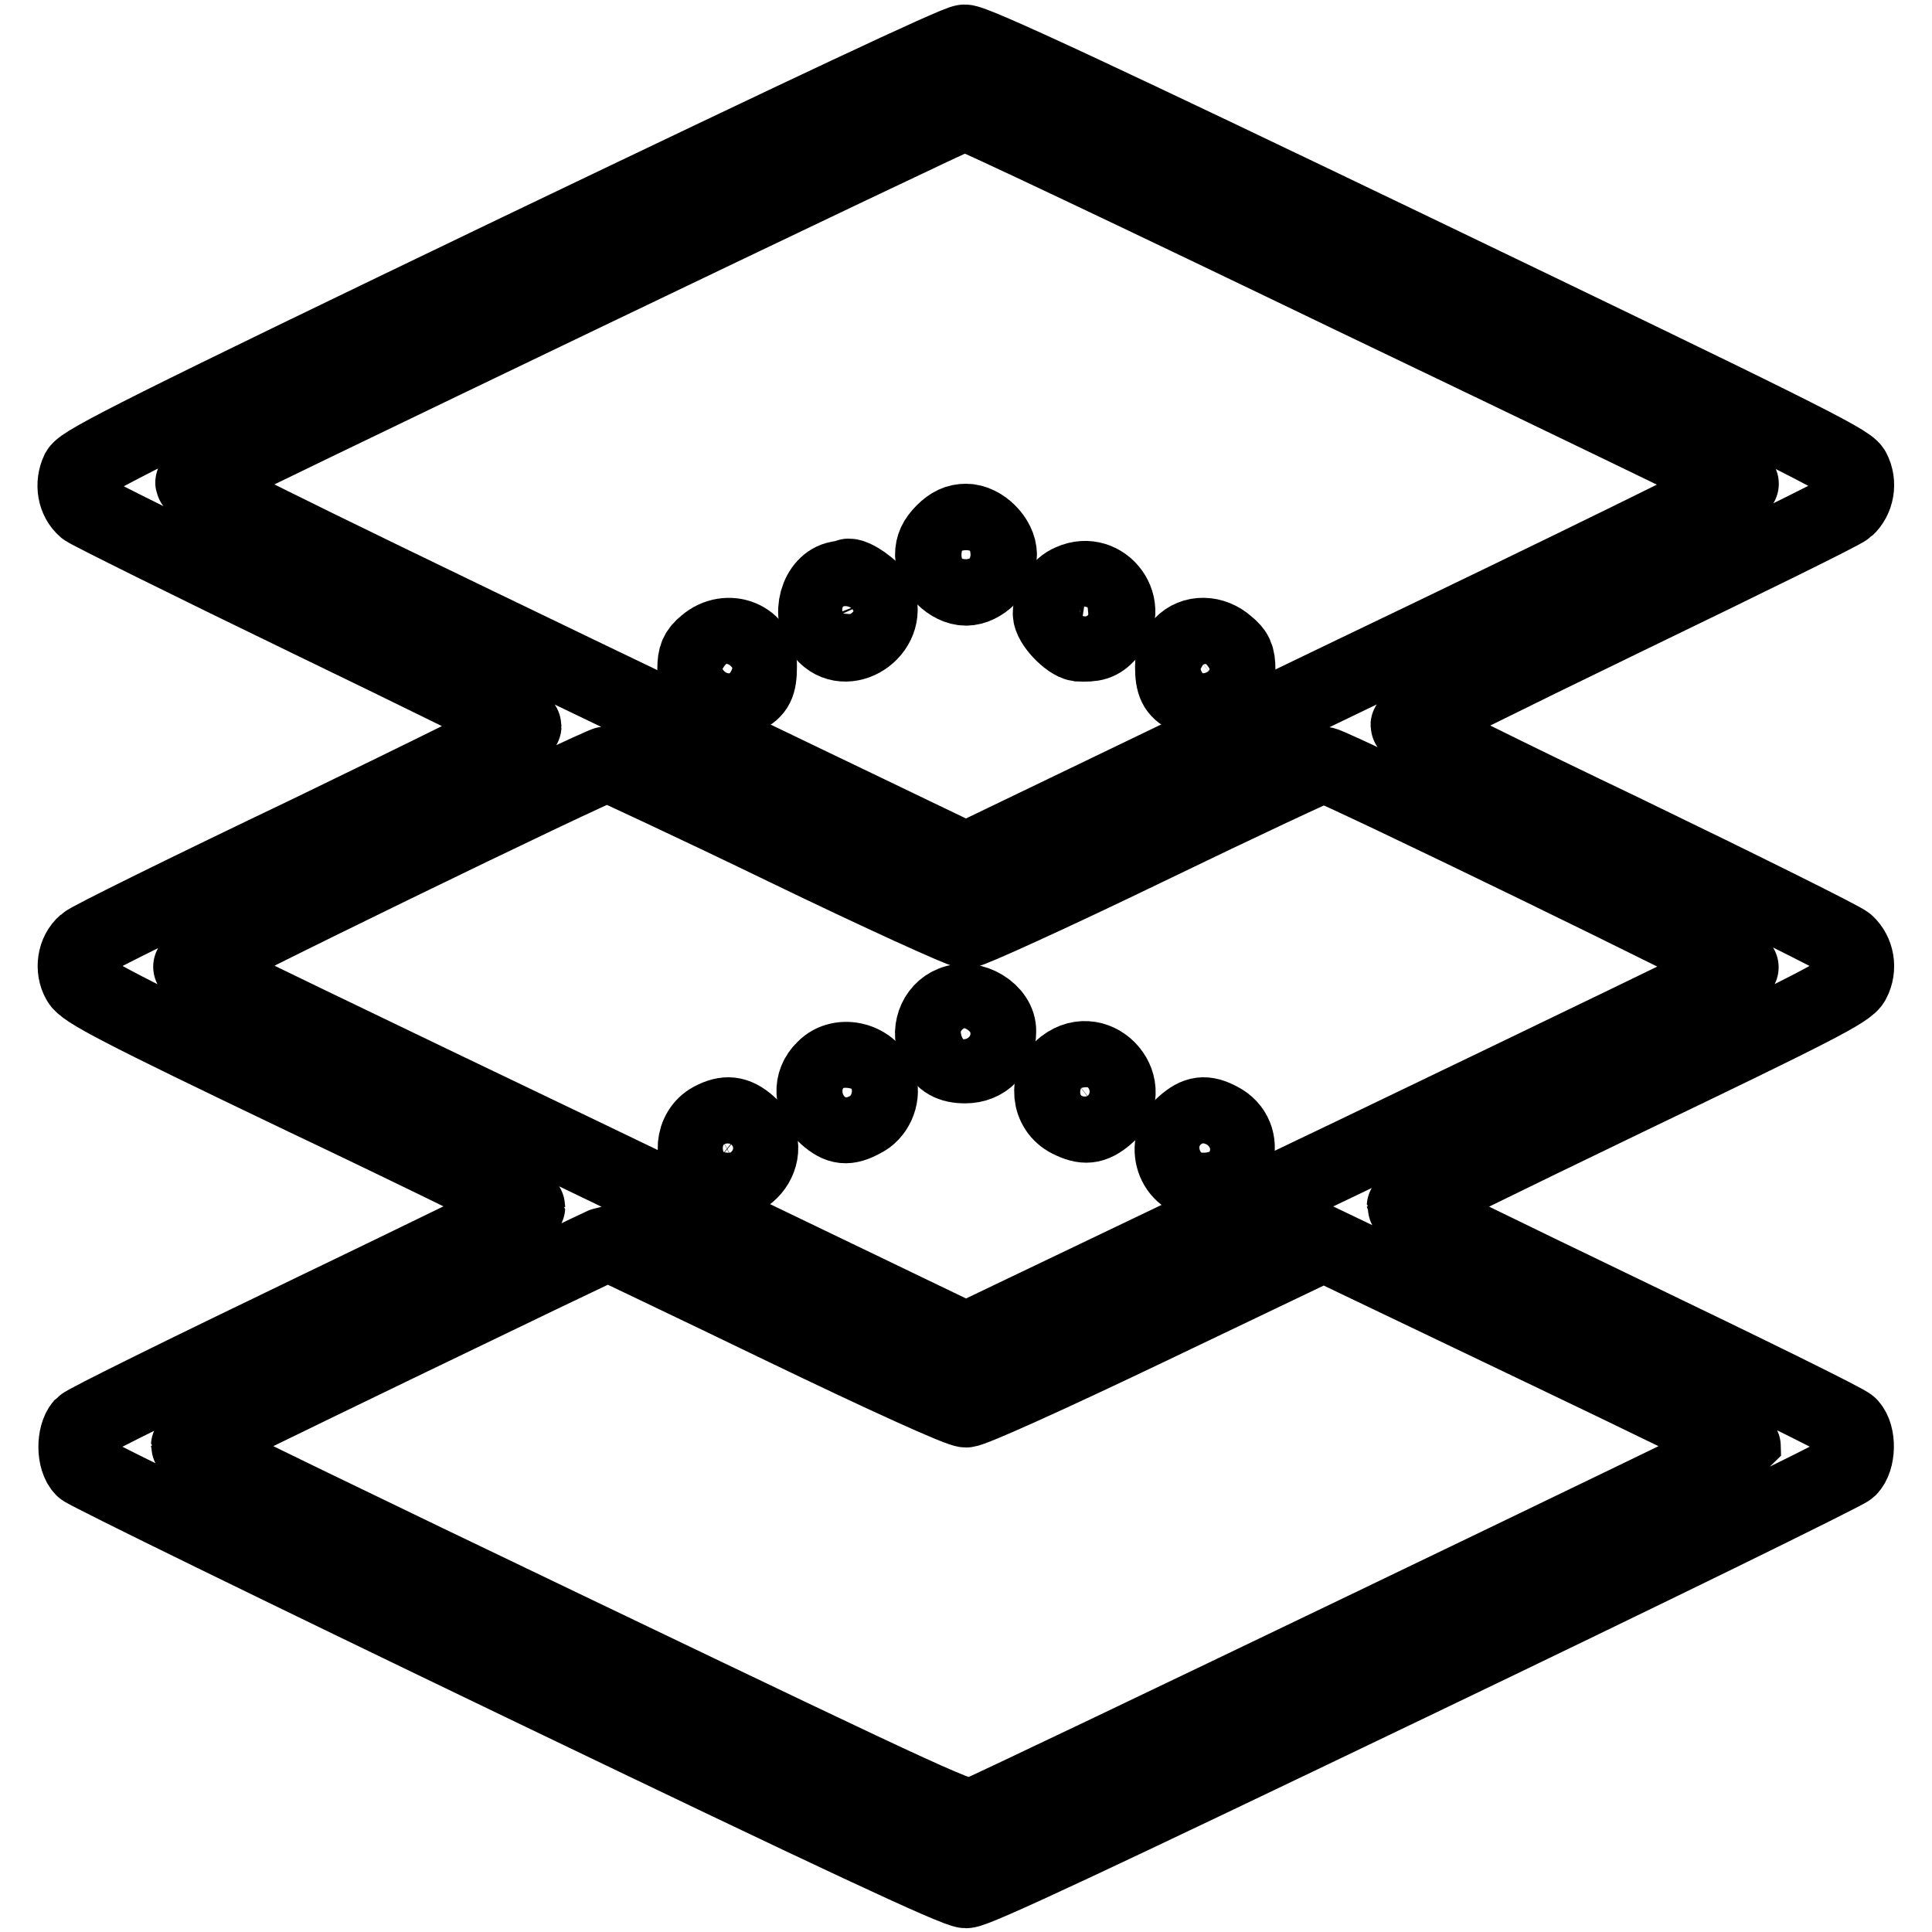 <?xml version="1.0" encoding="utf-8"?>
<!-- Svg Vector Icons : http://www.onlinewebfonts.com/icon -->
<!DOCTYPE svg PUBLIC "-//W3C//DTD SVG 1.1//EN" "http://www.w3.org/Graphics/SVG/1.1/DTD/svg11.dtd">
<svg version="1.1" xmlns="http://www.w3.org/2000/svg" xmlns:xlink="http://www.w3.org/1999/xlink" x="0px" y="0px" viewBox="0 0 256 256" enable-background="new 0 0 256 256" xml:space="preserve">
<g><g><g><path stroke-width="10" fill-opacity="0" stroke="#000000"  d="M68.7,33.3C19.4,57,11.1,61.2,10.4,62.4c-0.8,1.7-0.5,3.8,0.9,5c0.5,0.4,13.8,7,29.5,14.6c15.7,7.6,28.6,13.9,28.6,14.2c0,0.3-12.8,6.6-28.5,14.2c-15.7,7.5-29.1,14.1-29.6,14.6c-1.4,1.2-1.7,3.4-0.8,5c0.6,1.2,4.9,3.5,30,15.5c16.2,7.7,29.4,14.2,29.4,14.4c0,0.1-13.1,6.5-29.1,14.2c-16,7.7-29.4,14.3-29.9,14.8c-1.1,1.3-1.1,4.5,0.1,5.7c0.5,0.5,26.7,13.3,58.1,28.4c42,20.2,57.6,27.5,58.9,27.5c1.3,0,16.8-7.3,58.9-27.5c31.5-15.1,57.6-27.9,58.1-28.4c1.2-1.2,1.3-4.4,0.1-5.7c-0.4-0.5-13.9-7.1-29.9-14.8c-16-7.7-29.1-14.1-29.1-14.2s13.2-6.6,29.4-14.4c25-12,29.5-14.3,30-15.5c0.9-1.7,0.5-3.8-0.8-5c-0.5-0.5-13.8-7.1-29.5-14.7c-15.7-7.5-28.6-13.9-28.6-14.2c0-0.2,12.9-6.6,28.6-14.2c15.7-7.6,29-14.1,29.5-14.6c1.3-1.2,1.7-3.3,0.8-5c-0.6-1.2-8.3-5-58.4-29.1c-41-19.7-58.1-27.7-59.3-27.6C126.8,5.6,107.1,14.9,68.7,33.3z M179.3,39.3c28,13.4,51.1,24.6,51.4,24.8c0.2,0.2-22.8,11.5-51.2,25.1L128,114L76.4,89.2C35.9,69.7,25,64.3,25.6,63.9c1.4-0.9,101.6-49,102.2-49C128.1,14.8,151.3,25.8,179.3,39.3z M104,112.3c12.6,6.1,23.4,11,24,11s11.4-4.9,24-11c12.6-6.1,23.1-11,23.4-11c1,0,55.7,26.6,55.3,26.9c-0.2,0.2-23.4,11.4-51.5,24.9L128,177.6l-51.1-24.6c-28.2-13.5-51.4-24.7-51.6-24.9c-0.3-0.4,54-26.8,55.2-26.9C80.8,101.3,91.4,106.2,104,112.3z M103.7,175.8c13.7,6.6,23.4,11,24.3,11c0.8,0,10.6-4.4,24.4-11l23-11l27.8,13.3c15.3,7.3,27.8,13.4,27.8,13.6c-0.1,0.2-99.4,48-101.9,48.9c-1.4,0.5-4.2-0.8-52.8-24.1C48.1,203,25,191.8,25,191.6c0-0.2,55.1-26.8,55.6-26.9C80.7,164.8,91.1,169.7,103.7,175.8z"/><path stroke-width="10" fill-opacity="0" stroke="#000000"  d="M125,70.5c-1,1-1.4,1.9-1.4,3c0,2.1,2.3,4.4,4.4,4.4c2.1,0,4.4-2.3,4.4-4.4s-2.3-4.4-4.4-4.4C126.9,69.1,126,69.5,125,70.5z"/><path stroke-width="10" fill-opacity="0" stroke="#000000"  d="M111.1,76.7c-2.8,0.5-4,4.9-2,7.2c3,3.6,8.9-0.3,7.2-4.7c-0.5-1.1-3.3-3.1-4-2.8C112.2,76.5,111.6,76.6,111.1,76.7z"/><path stroke-width="10" fill-opacity="0" stroke="#000000"  d="M141.9,77.1c-1.5,0.6-2.7,2.5-2.7,4.2c0,1.3,2.4,3.8,3.7,4c2,0.1,2.8-0.1,3.9-1.3C150.2,80.6,146.3,75.1,141.9,77.1z"/><path stroke-width="10" fill-opacity="0" stroke="#000000"  d="M93.5,85.4c-1.1,0.9-1.4,1.6-1.4,3.2c0,3.6,3.3,5.4,6.5,3.7c1.6-0.8,2-1.6,2-4C100.7,84.6,96.4,82.9,93.5,85.4z"/><path stroke-width="10" fill-opacity="0" stroke="#000000"  d="M156.6,85.4c-0.8,0.8-1.2,1.7-1.2,2.9c0,2.3,0.4,3.2,2,4c2,1,3.6,0.9,5.2-0.4c1.1-0.9,1.4-1.6,1.4-3.2c0-1.7-0.3-2.3-1.4-3.2C160.7,83.8,158.1,83.8,156.6,85.4z"/><path stroke-width="10" fill-opacity="0" stroke="#000000"  d="M126.2,133c-2.3,0.9-3.3,3.8-2.1,6c0.8,1.6,1.9,2.2,3.8,2.2c2.6,0,4.4-1.9,4.4-4.5C132.4,134.1,128.8,131.9,126.2,133z"/><path stroke-width="10" fill-opacity="0" stroke="#000000"  d="M109.2,141.6c-1.9,1.8-1.7,4.6,0.3,6.3c1.7,1.5,2.8,1.6,4.8,0.5c1.7-0.8,2.7-3,2.2-4.8C115.7,140.5,111.4,139.3,109.2,141.6z"/><path stroke-width="10" fill-opacity="0" stroke="#000000"  d="M141,141.3c-2.4,1.9-2.1,5.7,0.7,7.1c2,1,3.1,0.9,4.8-0.5C150.9,144.3,145.5,137.8,141,141.3z"/><path stroke-width="10" fill-opacity="0" stroke="#000000"  d="M94.3,148.4c-2.6,1.4-2.9,5.2-0.6,7.1c4.4,3.5,9.8-2.9,5.5-6.5C97.5,147.5,96.2,147.4,94.3,148.4z"/><path stroke-width="10" fill-opacity="0" stroke="#000000"  d="M156.9,149c-3,2.5-1.4,7.5,2.5,7.5c4.6,0,6.3-6,2.2-8.1C159.7,147.4,158.6,147.5,156.9,149z"/></g></g></g>
</svg>